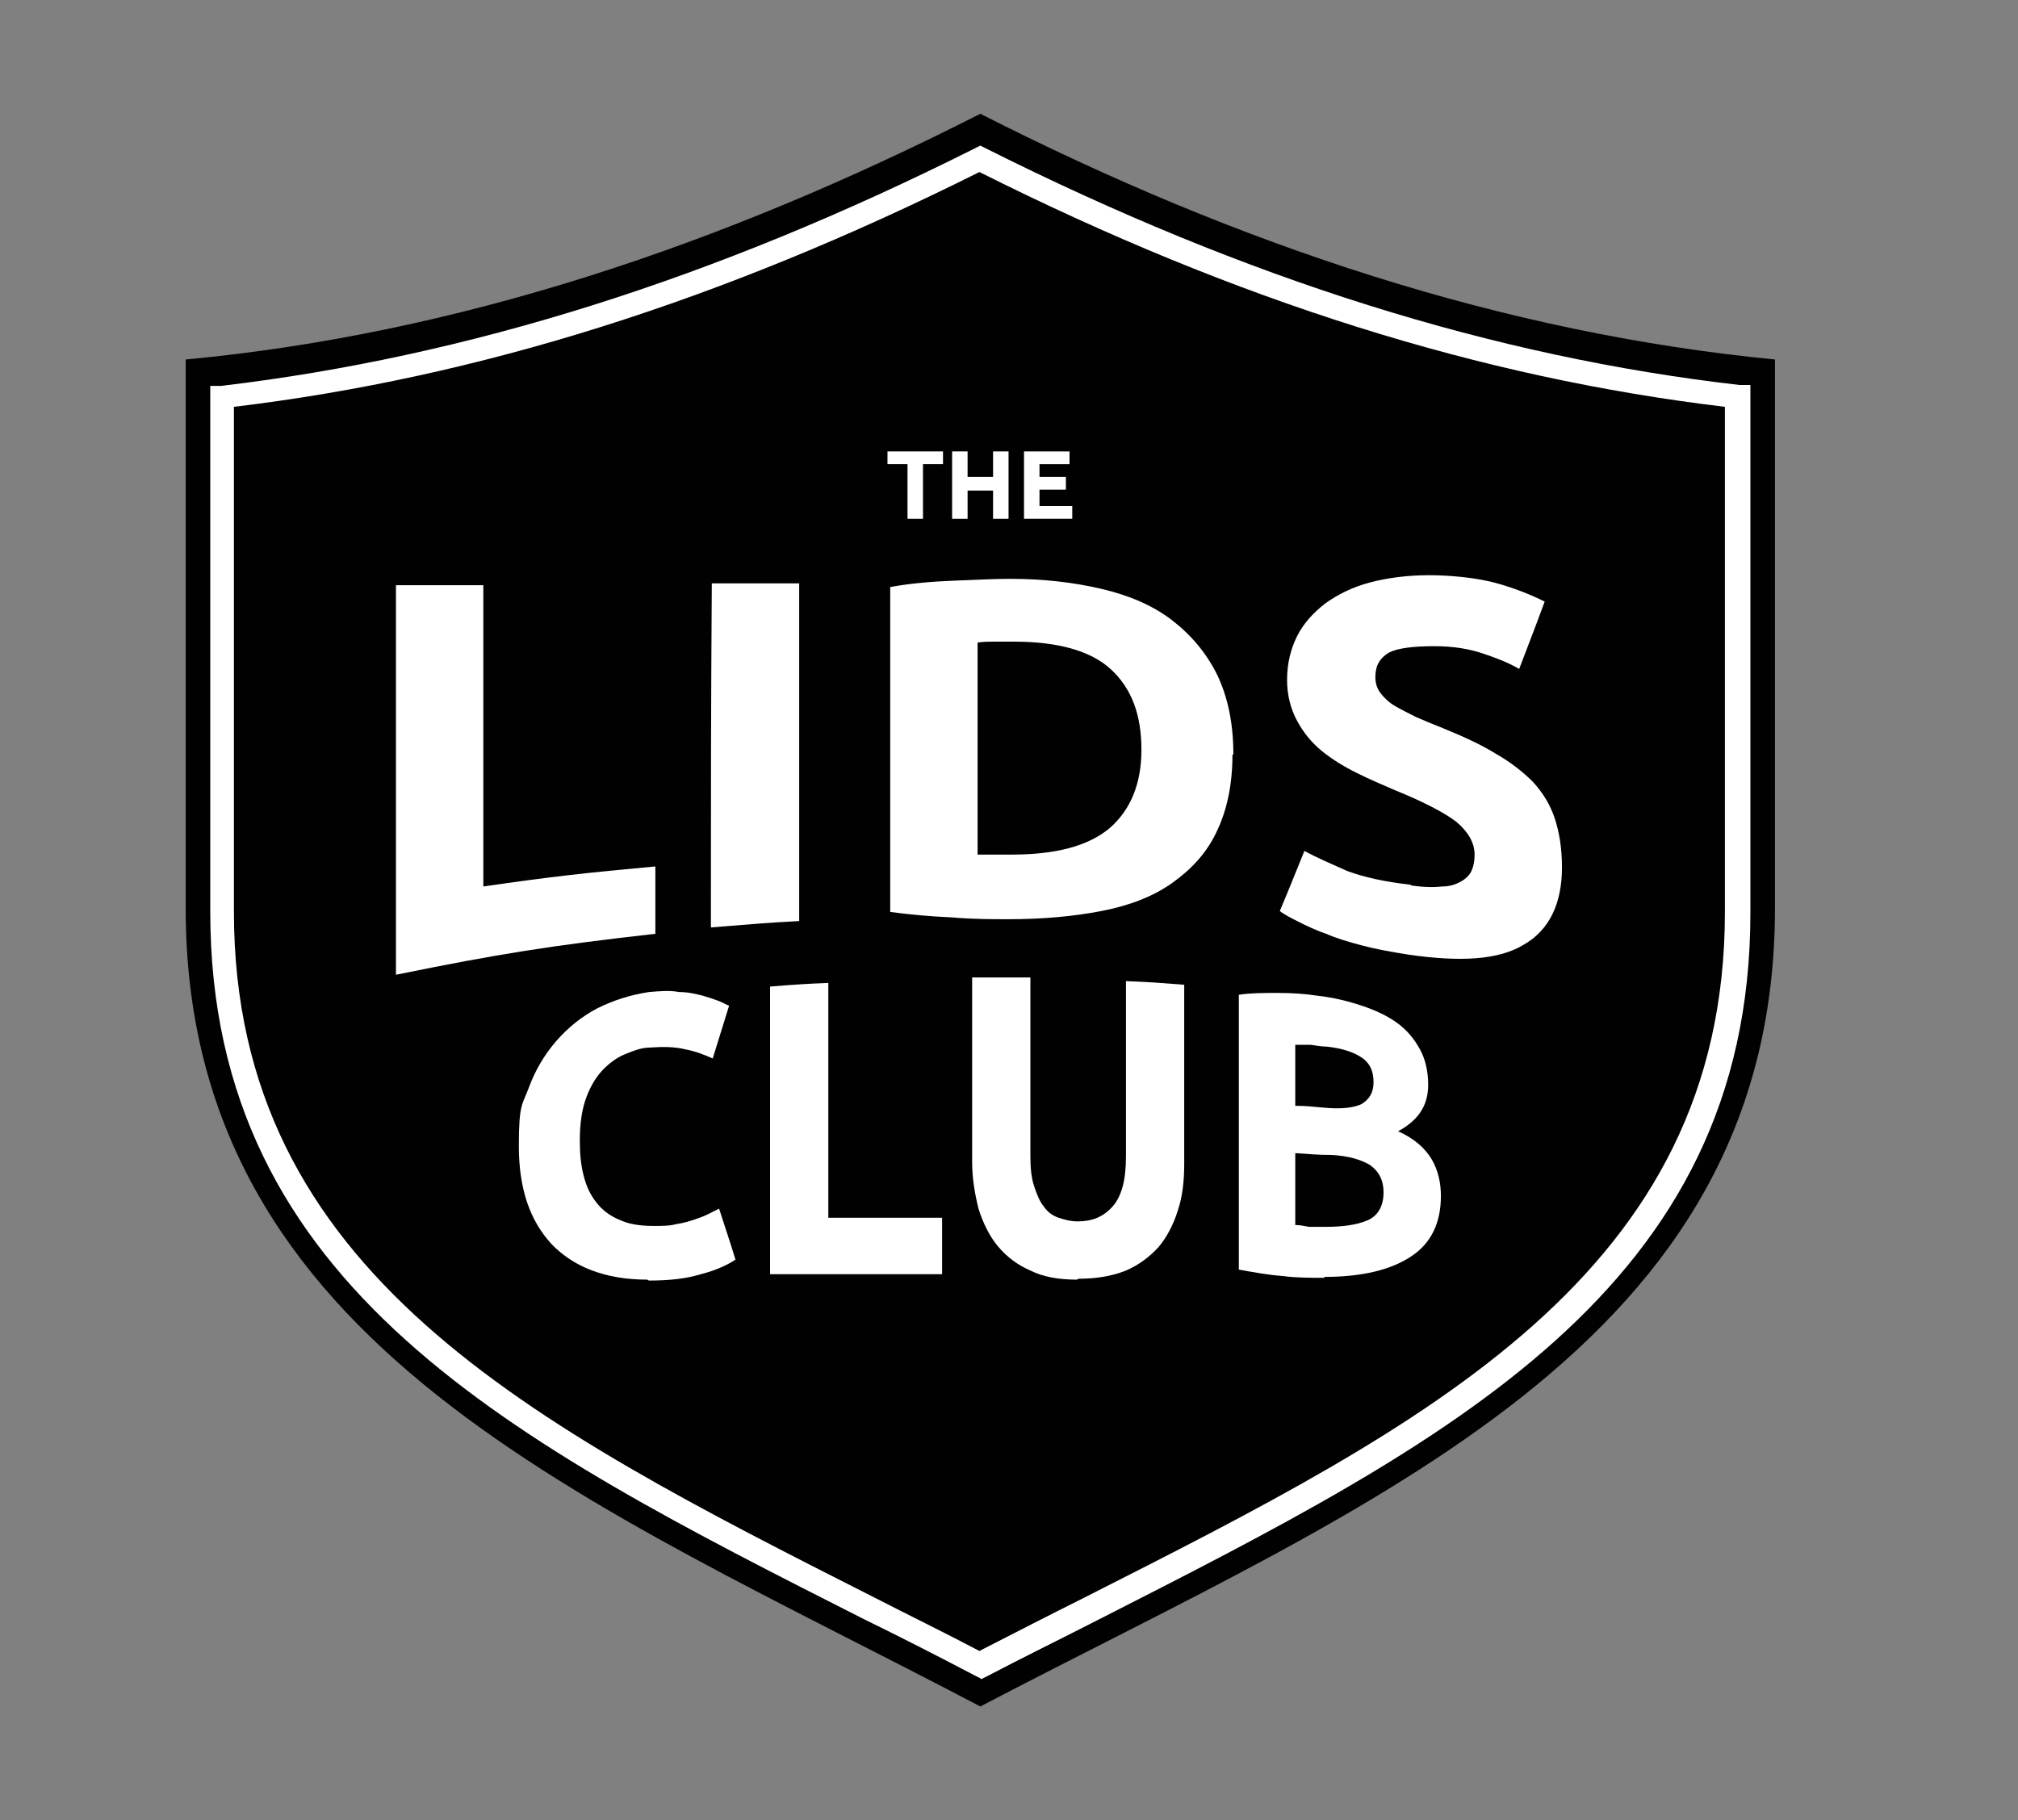 <svg xmlns="http://www.w3.org/2000/svg" id="Layer_1" viewBox="0 0 221.7 200"><rect x="0" y="0" width="221.7" height="200" fill="#808080" stroke="none"/><defs><style>      .st0 {        fill: #010101;      }      .st1 {        fill: #fff;      }    </style></defs><path class="st0" d="M107.7,12.5h0s0,0,0,0h0s0,0,0,0c-28.5,14.5-57.5,24.2-87.3,27v60.3c0,48.2,44.5,65.2,87.3,87.7h0s0,0,0,0c0,0,0,0,0,0h0c42.8-22.4,87.3-39.5,87.3-87.7v-60.3c-29.8-2.9-58.8-12.5-87.3-27Z"></path><path class="st1" d="M107.7,184.4l-.6-.3c-4-2.1-8.1-4.2-12.2-6.2-38.5-19.5-71.8-36.4-71.8-77.7v-57.8h1.2c27-3.2,54.1-11.7,82.8-26.1l.6-.3.6.3c28.7,14.4,55.8,22.9,82.8,26h1.2v58c0,41.3-33.2,58.1-71.7,77.7-4.1,2.1-8.2,4.1-12.2,6.2l-.6.3ZM25.7,44.7v55.5c0,39.6,32.6,56.2,70.3,75.3,3.9,2,7.8,3.9,11.6,5.9,3.9-2,7.8-4,11.6-5.9,37.7-19.1,70.3-35.6,70.3-75.3v-55.5c-26.8-3.2-53.6-11.6-81.9-25.8-28.4,14.2-55.2,22.6-81.9,25.8Z"></path><g><path class="st1" d="M71.1,140.6c-4.6,0-8.1-1.4-10.5-3.9-2.4-2.6-3.6-6.1-3.6-10.8s.4-4.5,1.1-6.4,1.7-3.6,3-5.1c1.3-1.5,2.8-2.7,4.5-3.6,1.8-.9,3.7-1.5,5.7-1.8,1.2-.1,2.3-.2,3.3,0,1,0,1.8.2,2.6.4.7.2,1.3.4,1.8.6.5.2.8.4,1.1.5-.7,2.3-1.1,3.5-1.8,5.8-.9-.4-1.9-.8-3-1-1.2-.3-2.5-.3-3.9-.2-1,0-1.9.4-2.9.8-.9.4-1.8,1.1-2.5,1.9-.7.8-1.3,1.9-1.7,3.1-.4,1.2-.6,2.7-.6,4.4,0,1.4.1,2.6.4,3.8.3,1.2.7,2.1,1.4,3,.6.8,1.5,1.5,2.5,1.9,1,.5,2.3.7,3.8.7.9,0,1.8,0,2.5-.2.7-.1,1.4-.3,2-.5.6-.2,1.1-.4,1.5-.6.4-.2.8-.4,1.2-.6.7,2.2,1.1,3.3,1.8,5.6-.9.6-2.2,1.2-3.8,1.6-1.6.5-3.5.7-5.7.7Z"></path><path class="st1" d="M103.5,133.7c0,2.5,0,3.8,0,6.3-7.6,0-11.3,0-18.9,0,0-12.6,0-19,0-31.6,2.5-.2,3.8-.3,6.4-.4,0,10.3,0,15.5,0,25.8,5,0,7.5,0,12.5,0Z"></path><path class="st1" d="M118.3,140.6c-2,0-3.7-.3-5.1-1-1.4-.6-2.6-1.5-3.6-2.7-.9-1.1-1.6-2.5-2.1-4.1-.4-1.6-.7-3.3-.7-5.2,0-8.1,0-12.1,0-20.2,2.6,0,3.8,0,6.4,0,0,7.8,0,11.7,0,19.6,0,1.3.1,2.4.4,3.3.3.9.6,1.7,1.1,2.3.4.6,1,1,1.6,1.2s1.3.4,2.1.4c1.6,0,2.8-.5,3.8-1.6s1.5-2.9,1.5-5.5c0-7.7,0-11.6,0-19.3,2.6.1,3.8.2,6.4.4,0,7.9,0,11.8,0,19.7,0,1.9-.2,3.6-.7,5.1-.5,1.6-1.2,2.9-2.1,4-1,1.1-2.2,2-3.6,2.6-1.5.6-3.2.9-5.2.9Z"></path><path class="st1" d="M145.5,140.4c-1.6,0-3.1,0-4.6-.2-1.5-.1-3.1-.4-4.8-.7,0-12.1,0-18.1,0-30.2,1.3-.2,2.7-.2,4.3-.2s3,.1,4.3.3c1.8.2,3.4.6,4.9,1.1,1.5.5,2.8,1.1,3.9,1.9,1.1.8,1.9,1.8,2.5,2.9.6,1.1.9,2.4.9,3.9,0,2.3-1.1,3.9-3.3,5.1,1.8.8,3,1.9,3.7,3.1.7,1.2,1,2.6,1,4,0,3-1.1,5.2-3.2,6.6-2.2,1.5-5.4,2.3-9.6,2.3ZM142.3,121.5c1.2,0,1.9.1,3.1.2,2,.2,3.4,0,4.2-.4.8-.5,1.3-1.2,1.3-2.4,0-1.2-.4-2.1-1.3-2.7-.9-.6-2.1-1-3.8-1.2-.5,0-1.1-.1-1.8-.2-.6,0-1.2,0-1.7,0,0,2.7,0,4,0,6.7ZM142.3,126.7c0,3.2,0,4.7,0,7.9.5,0,1,.1,1.5.2.5,0,1.1,0,1.8,0,1.9,0,3.4-.2,4.6-.7,1.2-.5,1.8-1.6,1.8-3.1,0-1.3-.5-2.3-1.5-3-1-.6-2.4-1-4.2-1.1-1.6,0-2.4-.1-4-.2Z"></path></g><g><path class="st1" d="M72,95.2c0,3,0,4.5,0,7.4-11.5,1.3-17.2,2.2-28.5,4.5v-42.8c3.9,0,5.8,0,9.6,0,0,13.3,0,19.9,0,33.1,7.6-1.1,11.3-1.5,18.9-2.2Z"></path><path class="st1" d="M78.2,64.1c3.9,0,5.8,0,9.6,0,0,14.9,0,22.3,0,37.1-3.9.2-5.8.4-9.7.7,0-15.1,0-22.7.1-37.9Z"></path><path class="st1" d="M135.4,82.9c0,3.3-.6,6.1-1.7,8.4-1.1,2.4-2.8,4.2-4.9,5.7-2.1,1.5-4.7,2.5-7.8,3.1s-6.5.9-10.3.9c-1.7,0-3.8,0-6.1-.2-2.3-.1-4.6-.3-6.8-.6,0-14.3,0-21.4,0-35.7,2.2-.4,4.5-.6,7-.7s4.5-.2,6.2-.2c3.7,0,7,.4,10,1.1,3,.7,5.6,1.8,7.7,3.4,2.1,1.6,3.8,3.6,5,6,1.2,2.5,1.8,5.4,1.8,8.8ZM107.4,93.9c.5,0,1,0,1.6,0,.6,0,1.3,0,2.1,0,4.8,0,8.4-.9,10.8-2.9,2.3-2,3.5-4.9,3.5-8.6,0-3.9-1.1-6.8-3.4-8.9-2.2-2-5.8-3-10.6-3-.7,0-1.3,0-2,0-.7,0-1.4,0-2,.1,0,9.2,0,13.8,0,23.1Z"></path><path class="st1" d="M155.1,97.3c1.4.2,2.5.2,3.4.1.9,0,1.6-.3,2.1-.6.5-.3.9-.7,1.1-1.2.2-.5.3-1,.3-1.7,0-1.3-.7-2.5-2-3.6-1.3-1-3.6-2.2-6.8-3.5-1.4-.6-2.8-1.2-4.2-1.9-1.4-.7-2.7-1.5-3.8-2.4-1.1-.9-2-2-2.7-3.3-.7-1.3-1.1-2.8-1.1-4.5,0-1.8.4-3.4,1.1-4.8s1.8-2.6,3.1-3.6c1.4-1,3-1.8,4.9-2.3s4.1-.8,6.5-.8,5.4.3,7.5.9c2.1.6,3.8,1.3,5.2,2-1.1,3-1.7,4.5-2.8,7.4-1.2-.7-2.5-1.2-4-1.7-1.5-.5-3.2-.8-5.3-.8-2.3,0-4,.2-5,.7-1,.6-1.5,1.4-1.5,2.7,0,.7.2,1.3.6,1.8.4.5.9,1,1.6,1.4.7.4,1.5.8,2.3,1.2.9.4,1.9.8,2.9,1.2,2.2.9,4.2,1.8,5.8,2.8,1.6.9,3,2,4.1,3.1,1.1,1.2,1.9,2.5,2.4,4,.5,1.5.8,3.3.8,5.4,0,4-1.4,6.9-4.2,8.5-2.8,1.7-7,1.9-12.6,1.1-1.9-.3-3.6-.6-5.1-1-1.5-.4-2.9-.8-4-1.3-1.2-.4-2.2-.9-3-1.3-.8-.4-1.6-.8-2.1-1.2,1.1-2.6,1.6-3.9,2.7-6.6,1.3.7,2.9,1.4,4.7,2.2,1.9.7,4.2,1.2,6.9,1.5Z"></path></g><g><path class="st1" d="M103.6,49.6v1.4h-2.2v6h-1.7v-6h-2.2v-1.4h6.1Z"></path><path class="st1" d="M109.1,49.6h1.7v7.4h-1.7v-3.1h-2.8v3.1h-1.7v-7.4h1.7v2.8h2.8v-2.8Z"></path><path class="st1" d="M112.5,57v-7.4h5v1.4h-3.3v1.4h2.9v1.4h-2.9v1.8h3.6v1.4h-5.2Z"></path></g></svg>